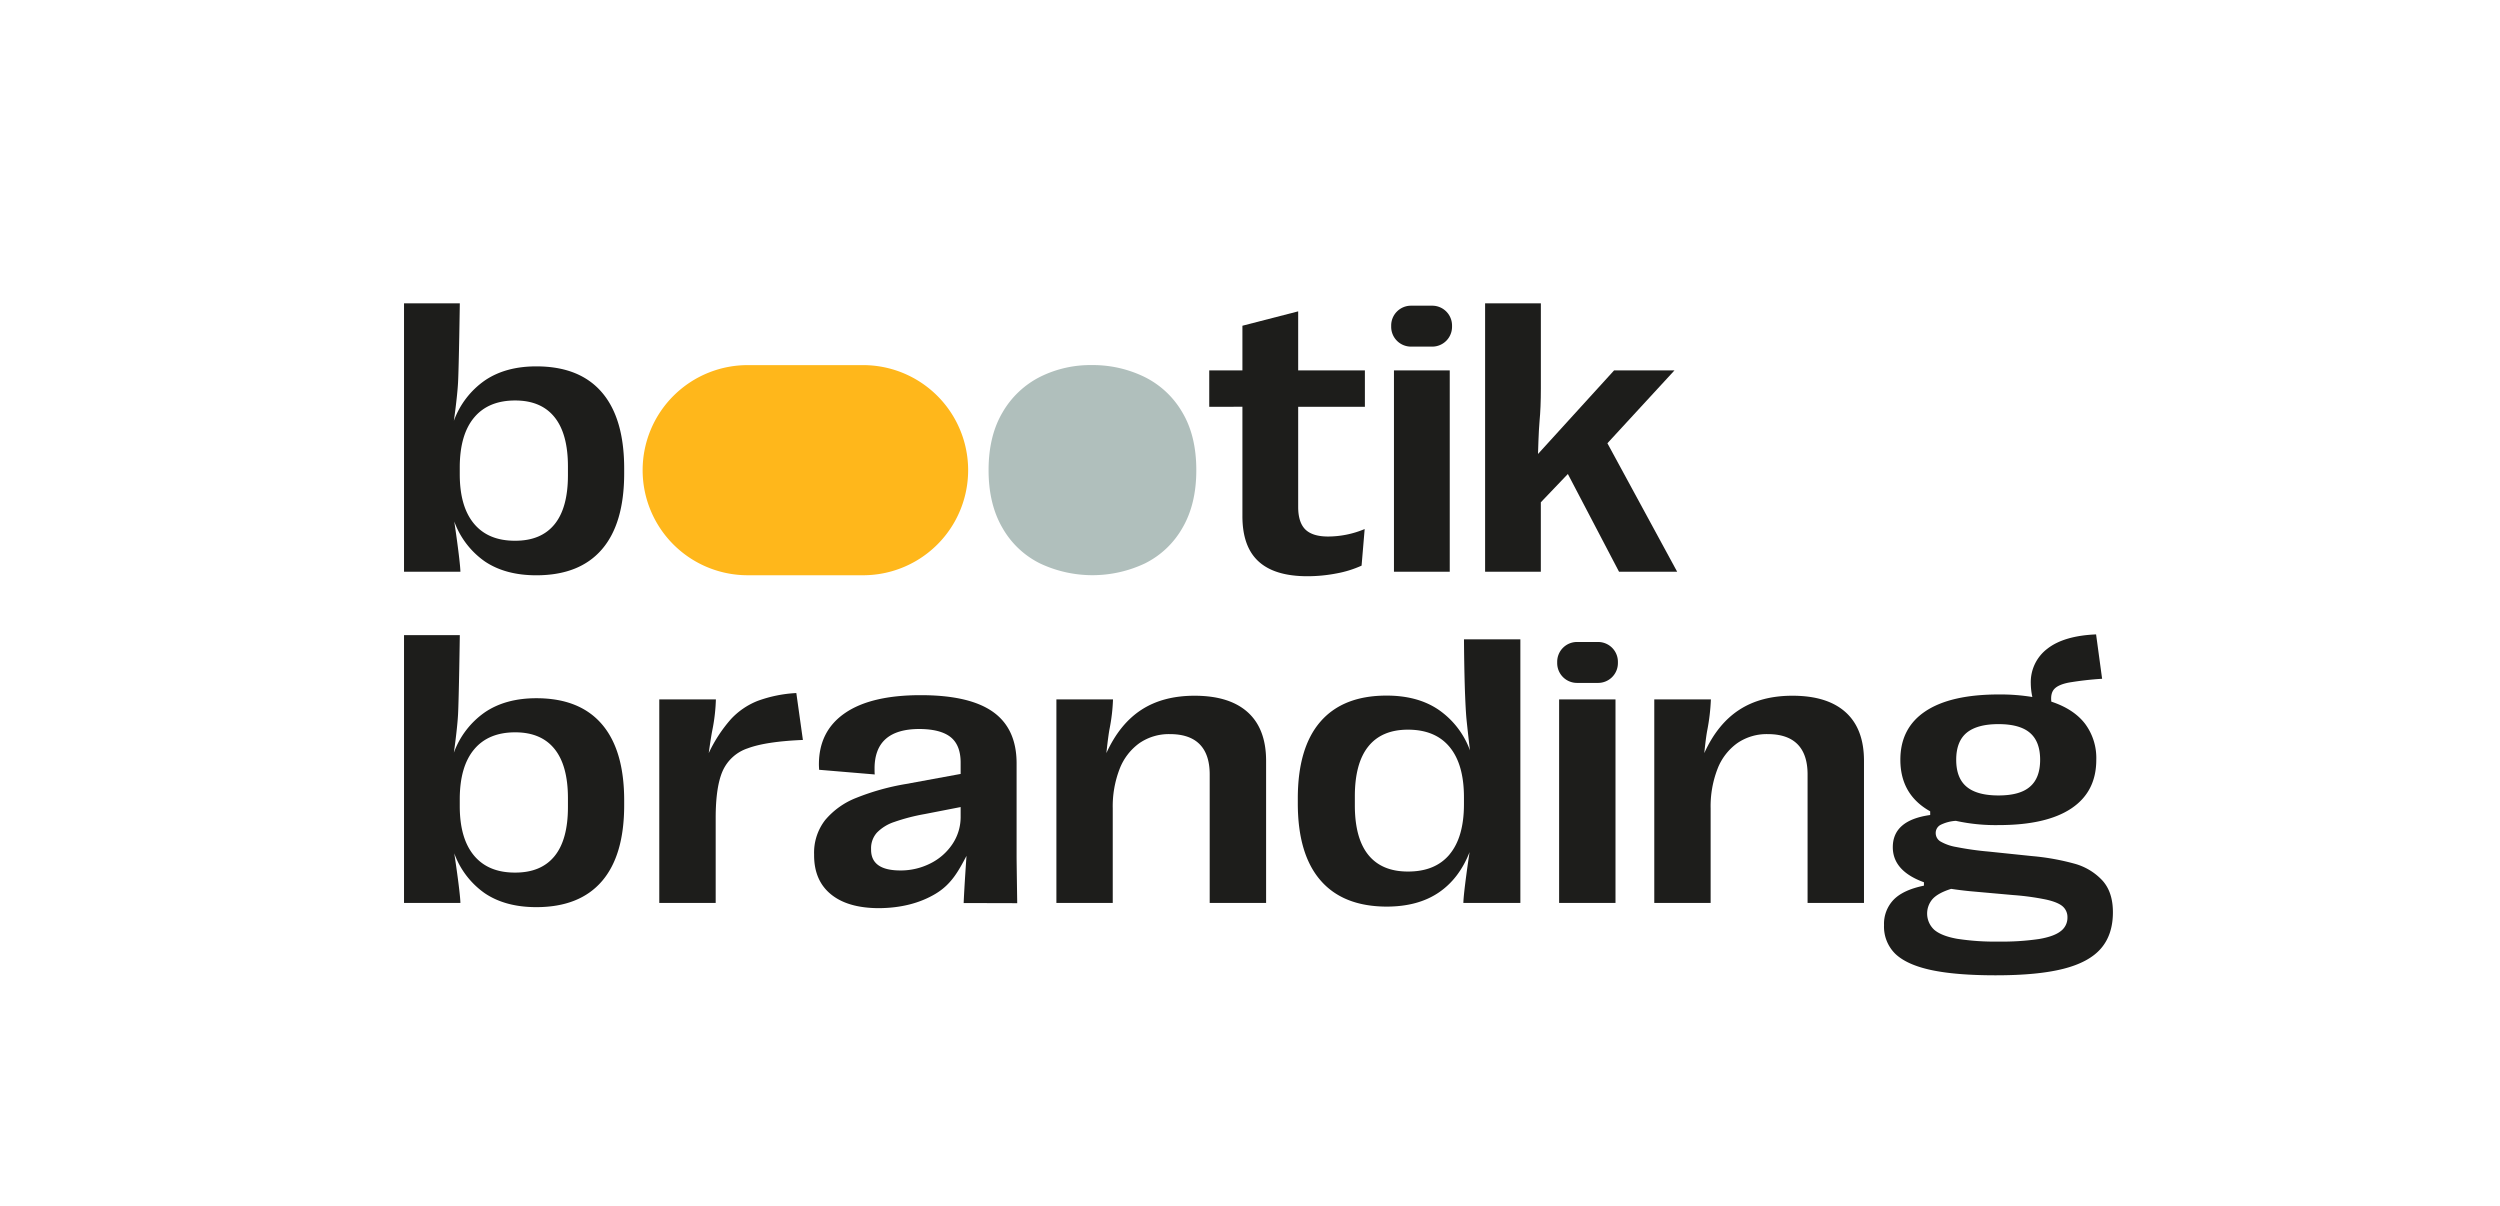 <svg id="Capa_1" data-name="Capa 1" xmlns="http://www.w3.org/2000/svg" viewBox="0 0 883.24 426.11"><defs><style>.cls-1{fill:#1d1d1b;}.cls-2{fill:#b0bfbc;}.cls-3{fill:#ffb71b;}</style></defs><title>bootikbranding-logo</title><path class="cls-1" d="M171.39,198.42a29.37,29.37,0,0,1-10.9-14.19S162.56,198,162.66,202H142.74V107.16h19.71s-.32,22.56-.63,28.13c-.3,5.28-1.47,13.38-1.47,13.38a29.76,29.76,0,0,1,11-14.29q7.32-4.95,18.15-4.94,15.24,0,23.13,9.17t7.89,26.92v1.7q0,17.75-7.89,26.88t-23.13,9.14Q178.64,203.25,171.39,198.42Zm24.52-13.18q4.74-5.82,4.74-17.34v-3.11q0-11.52-4.74-17.41T182,141.49q-9.48,0-14.52,6.06t-5.05,17.58v2.44q0,11.43,5.05,17.47t14.52,6Q191.17,191.06,195.91,185.24Z"/><path class="cls-1" d="M171.39,315.66a29.37,29.37,0,0,1-10.9-14.19S162.56,315,162.66,319H142.74V224.4h19.71s-.32,22.57-.63,28.13c-.3,5.28-1.47,13.38-1.47,13.38a29.81,29.81,0,0,1,11-14.29q7.32-4.94,18.15-4.94,15.24,0,23.13,9.17t7.89,26.93v1.69q0,17.75-7.89,26.88t-23.13,9.14Q178.64,320.49,171.39,315.66Zm24.52-13.18q4.74-5.82,4.74-17.34V282q0-11.52-4.74-17.4T182,258.73q-9.48,0-14.52,6.06t-5.05,17.58v2.44q0,11.43,5.05,17.47t14.52,6Q191.17,308.3,195.91,302.48Z"/><path class="cls-1" d="M444.6,198.31q-5.67-5.22-5.66-16v-38.6H427.22V130.86h11.72V115.08l19.7-5.08v20.86h23.57v12.87H458.64v35.35q0,5.49,2.55,8c1.69,1.64,4.36,2.47,8,2.47a33.54,33.54,0,0,0,12.94-2.64l-1.09,12.93a38,38,0,0,1-8.8,2.74,54.5,54.5,0,0,1-10.57,1Q450.25,203.53,444.6,198.31Z"/><path class="cls-1" d="M506,122.46H498.5a7,7,0,0,1-7-7V115a7,7,0,0,1,7-7H506a7,7,0,0,1,7,7v.46A7,7,0,0,1,506,122.46Zm58.6,118.81h-7.45a7,7,0,0,1-7-7v-.46a7,7,0,0,1,7-7h7.45a7,7,0,0,1,7,7v.46A7,7,0,0,1,564.56,241.27ZM512.19,202H492.48V130.86h19.71Z"/><path class="cls-1" d="M524.68,202V107.16h19.7v30.13q0,6.65-.47,11.58c-.32,3.3-.54,11.52-.54,11.52l26.88-29.53h21.34l-23.7,25.74L592.54,202H572l-18.08-34.54-9.55,10V202Z"/><path class="cls-2" d="M417.74,186.53a31.19,31.19,0,0,1-13.28,12.54,43.38,43.38,0,0,1-37,0,31.13,31.13,0,0,1-13.28-12.54q-4.92-8.4-4.92-20.44t4.92-20.37a32,32,0,0,1,13.2-12.54,39.81,39.81,0,0,1,18.28-4.2,41.6,41.6,0,0,1,18.56,4.13,31.62,31.62,0,0,1,13.43,12.47q5,8.32,5,20.51Q422.66,178.12,417.74,186.53Z"/><path class="cls-3" d="M305.53,129H264.77a37.12,37.12,0,1,0,0,74.23h40.76a37.12,37.12,0,0,0,0-74.23Z"/><path class="cls-1" d="M232.92,319v-71.9h20a64,64,0,0,1-1.23,10.75c-.52,2.5-1.3,8.22-1.3,8.22a50.62,50.62,0,0,1,7.8-11.95,25.82,25.82,0,0,1,9.49-6.5,46.86,46.86,0,0,1,13.66-2.77l2.32,16.57q-13,.54-19.44,2.94a14.82,14.82,0,0,0-8.9,8q-2.48,5.61-2.47,16.7V319Z"/><path class="cls-1" d="M293.48,315.88q-5.87-4.86-5.86-13.76v-.28a18.75,18.75,0,0,1,3.91-12.12,27.34,27.34,0,0,1,11-7.84A84.78,84.78,0,0,1,319.94,277l19.45-3.57v-4q0-6.17-3.53-9t-11-2.88q-15.89,0-15.88,14c0,.91,0,1.6.07,2.06l-19.66-1.65c0-.41-.07-1.05-.07-1.92q0-11.78,9.21-18.11t26.74-6.33q17.25,0,25.57,5.92t8.32,18.18v32.94c0,1.78.22,16.45.22,16.45l-18.92-.05c.21-5.44,1-16.66,1-16.66-2.79,5.26-5.28,10-10.9,13.37s-12.41,5.1-20.4,5.1Q299.34,320.74,293.48,315.88Zm35.19-10.82a20.11,20.11,0,0,0,7.8-6.82,17.13,17.13,0,0,0,2.92-9.75v-3.36l-12.67,2.47a69.12,69.12,0,0,0-10.82,2.81,15.28,15.28,0,0,0-6.09,3.76,8.24,8.24,0,0,0-2.06,5.75v.28q0,7.32,10.34,7.33A23.23,23.23,0,0,0,328.67,305.06Z"/><path class="cls-1" d="M373.22,319v-71.9h20a64.57,64.57,0,0,1-1.17,10.17c-.55,2.74-1.17,8.8-1.17,8.8q4.67-10.27,12.33-15.27t18.83-5q12.33,0,18.8,5.85t6.47,17.15V319H427.38v-45.4q0-7.05-3.53-10.64t-10.5-3.6a18.37,18.37,0,0,0-10.79,3.18,20.11,20.11,0,0,0-7,9.11,36.59,36.59,0,0,0-2.43,13.93V319Z"/><path class="cls-1" d="M466.51,311q-8-9.25-8-27.19v-1.71q0-17.94,8-27.15t23.38-9.2q11,0,18.35,5a29.86,29.86,0,0,1,11.09,14.34s-1-8.48-1.3-11.84c-.63-8.21-.77-21.62-.81-27.37h19.92V319H517c.08-4,2.19-17.94,2.19-17.94q-3.71,9.45-11,14.34t-18.28,4.9Q474.49,320.26,466.51,311Zm45.64-9.18q5.05-6.09,5.06-17.66v-2.47q0-11.64-5.06-17.77t-14.73-6.13q-9.24,0-14,5.93t-4.76,17.63v3.15q0,11.64,4.76,17.53t14,5.88Q507.08,307.93,512.15,301.84Z"/><path class="cls-1" d="M570.75,319H550.83v-71.9h19.92Z"/><path class="cls-1" d="M584.45,319v-71.9h20a72,72,0,0,1-1.25,10.75c-.55,2.74-1.08,8.22-1.08,8.22q4.65-10.27,12.32-15.27t18.83-5q12.33,0,18.8,5.85t6.47,17.15V319H638.61v-45.4q0-7.05-3.53-10.64t-10.51-3.6a18.34,18.34,0,0,0-10.78,3.18,20.06,20.06,0,0,0-7,9.11,36.59,36.59,0,0,0-2.43,13.93V319Z"/><path class="cls-1" d="M717.89,302.45a83.61,83.61,0,0,1,15,2.68,21,21,0,0,1,9.83,5.89q3.77,4.11,3.76,11.29,0,7.88-4.21,12.77T729,342.27q-9,2.3-23.89,2.3-14.12,0-22.77-1.85T669.62,337a13.45,13.45,0,0,1-4-10.17,12.27,12.27,0,0,1,3.36-8.93c2.23-2.31,5.82-4,10.74-5V311.7q-11-4-11-12.39,0-9.53,13.21-11.37v-1.3q-10.54-5.89-10.54-18.21,0-11.24,8.87-17.15t25.85-5.93a69.63,69.63,0,0,1,11.91.9,23.89,23.89,0,0,1-.55-4.8,14.78,14.78,0,0,1,5.86-12.26q5.85-4.58,17.21-5.06l2.13,15.68a113.9,113.9,0,0,0-11.71,1.33c-2.46.48-4.18,1.22-5.14,2.23s-1.32,2.51-1.09,4.52q7.88,2.6,11.88,7.77a20.23,20.23,0,0,1,4,12.77q0,11.29-8.81,17.18t-25.7,5.89A65.22,65.22,0,0,1,691,290a14,14,0,0,0-5.44,1.44,3.22,3.22,0,0,0-1.68,2.88,3.45,3.45,0,0,0,1.58,2.91,16.55,16.55,0,0,0,5.61,2,107.37,107.37,0,0,0,11.64,1.64Zm2.43,29.31c3.54-.59,6.11-1.52,7.7-2.77a5.89,5.89,0,0,0,2.4-4.83,5,5,0,0,0-1.61-3.87q-1.6-1.47-5.72-2.43a89.62,89.62,0,0,0-11.84-1.64l-15.34-1.37q-3.49-.35-6.57-.82-4.59,1.44-6.54,3.56a7.81,7.81,0,0,0,.58,10.92q2.54,2.16,8,3.15a87.08,87.08,0,0,0,14.75,1A89.64,89.64,0,0,0,720.32,331.76Zm-25.54-72.85q-3.66,3.07-3.66,9.52t3.66,9.51q3.68,3.09,11.27,3.09t11.12-3.09q3.6-3.07,3.6-9.51t-3.6-9.52q-3.58-3.08-11.12-3.08T694.78,258.91Z"/></svg>
